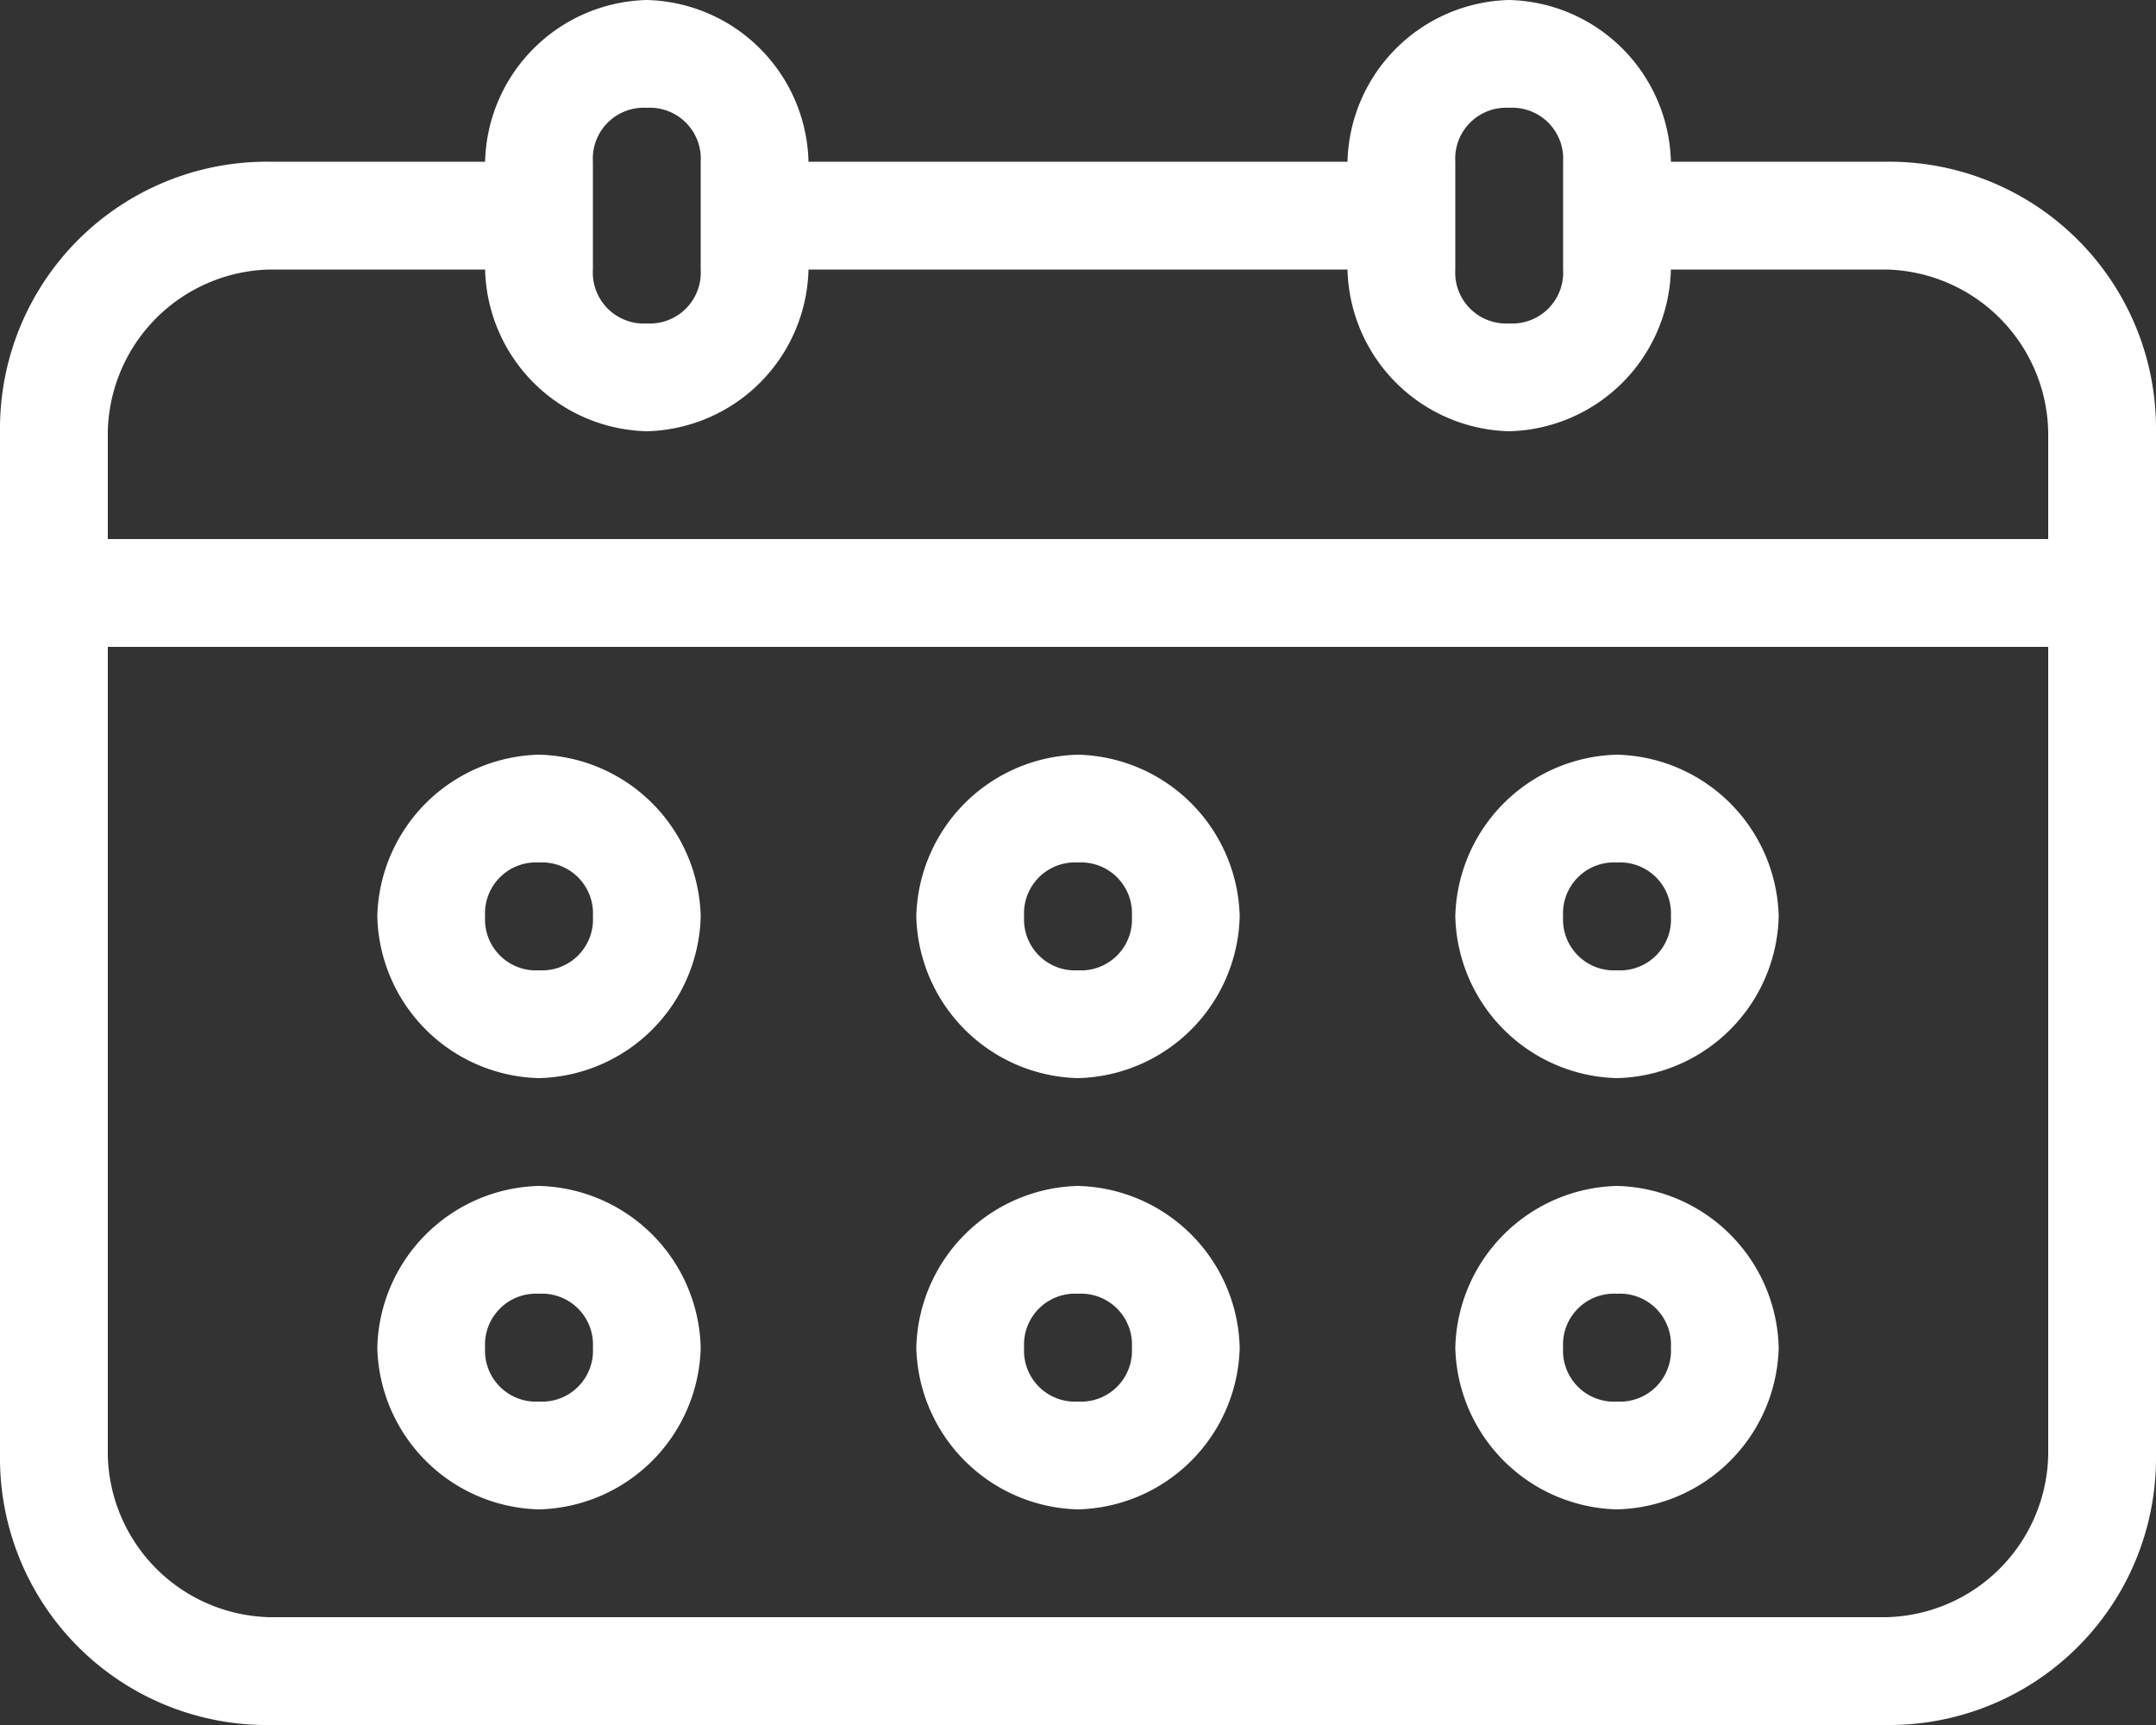 <svg xmlns="http://www.w3.org/2000/svg" width="40" height="32" viewBox="0 0 40 32">
  <rect x="0" y="0" width="40" height="32" fill="#333333" stroke="none"/>
  <g id="Gruppe_1939" data-name="Gruppe 1939" transform="translate(-415 -493.58)">
    <path id="Pfad_1901" data-name="Pfad 1901" d="M0,0H-4A3.076,3.076,0,0,0-7-3a3.076,3.076,0,0,0-3,3H-20a3.076,3.076,0,0,0-3-3,3.076,3.076,0,0,0-3,3h-4a4.951,4.951,0,0,0-5,5V24a4.951,4.951,0,0,0,5,5H0a4.951,4.951,0,0,0,5-5V5A4.951,4.951,0,0,0,0,0M-8,0A.945.945,0,0,1-7-1,.945.945,0,0,1-6,0V2A.945.945,0,0,1-7,3,.945.945,0,0,1-8,2ZM-24,0a.945.945,0,0,1,1-1,.945.945,0,0,1,1,1V2a.945.945,0,0,1-1,1,.945.945,0,0,1-1-1Zm-6,2h4a3.076,3.076,0,0,0,3,3,3.076,3.076,0,0,0,3-3h10A3.076,3.076,0,0,0-7,5,3.076,3.076,0,0,0-4,2H0A3.076,3.076,0,0,1,3,5V7H-33V5a3.076,3.076,0,0,1,3-3M0,27H-30a3.076,3.076,0,0,1-3-3V9H3V24a3.076,3.076,0,0,1-3,3" transform="translate(450 496.58)" fill="#ffffff"/>
    <path id="Pfad_1902" data-name="Pfad 1902" d="M0,0A3.076,3.076,0,0,0-3,3,3.076,3.076,0,0,0,0,6,3.076,3.076,0,0,0,3,3,3.076,3.076,0,0,0,0,0M0,4A.945.945,0,0,1-1,3,.945.945,0,0,1,0,2,.945.945,0,0,1,1,3,.945.945,0,0,1,0,4" transform="translate(425 515.58)" fill="#ffffff"/>
    <path id="Pfad_1903" data-name="Pfad 1903" d="M0,0A3.076,3.076,0,0,0-3,3,3.076,3.076,0,0,0,0,6,3.076,3.076,0,0,0,3,3,3.076,3.076,0,0,0,0,0M0,4A.945.945,0,0,1-1,3,.945.945,0,0,1,0,2,.945.945,0,0,1,1,3,.945.945,0,0,1,0,4" transform="translate(435 515.58)" fill="#ffffff"/>
    <path id="Pfad_1904" data-name="Pfad 1904" d="M0,0A3.076,3.076,0,0,0-3,3,3.076,3.076,0,0,0,0,6,3.076,3.076,0,0,0,3,3,3.076,3.076,0,0,0,0,0M0,4A.945.945,0,0,1-1,3,.945.945,0,0,1,0,2,.945.945,0,0,1,1,3,.945.945,0,0,1,0,4" transform="translate(445 515.58)" fill="#ffffff"/>
    <path id="Pfad_1905" data-name="Pfad 1905" d="M0,0A3.076,3.076,0,0,0-3,3,3.076,3.076,0,0,0,0,6,3.076,3.076,0,0,0,3,3,3.076,3.076,0,0,0,0,0M0,4A.945.945,0,0,1-1,3,.945.945,0,0,1,0,2,.945.945,0,0,1,1,3,.945.945,0,0,1,0,4" transform="translate(425 507.58)" fill="#ffffff"/>
    <path id="Pfad_1906" data-name="Pfad 1906" d="M0,0A3.076,3.076,0,0,0-3,3,3.076,3.076,0,0,0,0,6,3.076,3.076,0,0,0,3,3,3.076,3.076,0,0,0,0,0M0,4A.945.945,0,0,1-1,3,.945.945,0,0,1,0,2,.945.945,0,0,1,1,3,.945.945,0,0,1,0,4" transform="translate(435 507.58)" fill="#ffffff"/>
    <path id="Pfad_1907" data-name="Pfad 1907" d="M0,0A3.076,3.076,0,0,0-3,3,3.076,3.076,0,0,0,0,6,3.076,3.076,0,0,0,3,3,3.076,3.076,0,0,0,0,0M0,4A.945.945,0,0,1-1,3,.945.945,0,0,1,0,2,.945.945,0,0,1,1,3,.945.945,0,0,1,0,4" transform="translate(445 507.58)" fill="#ffffff"/>
  </g>
</svg>
